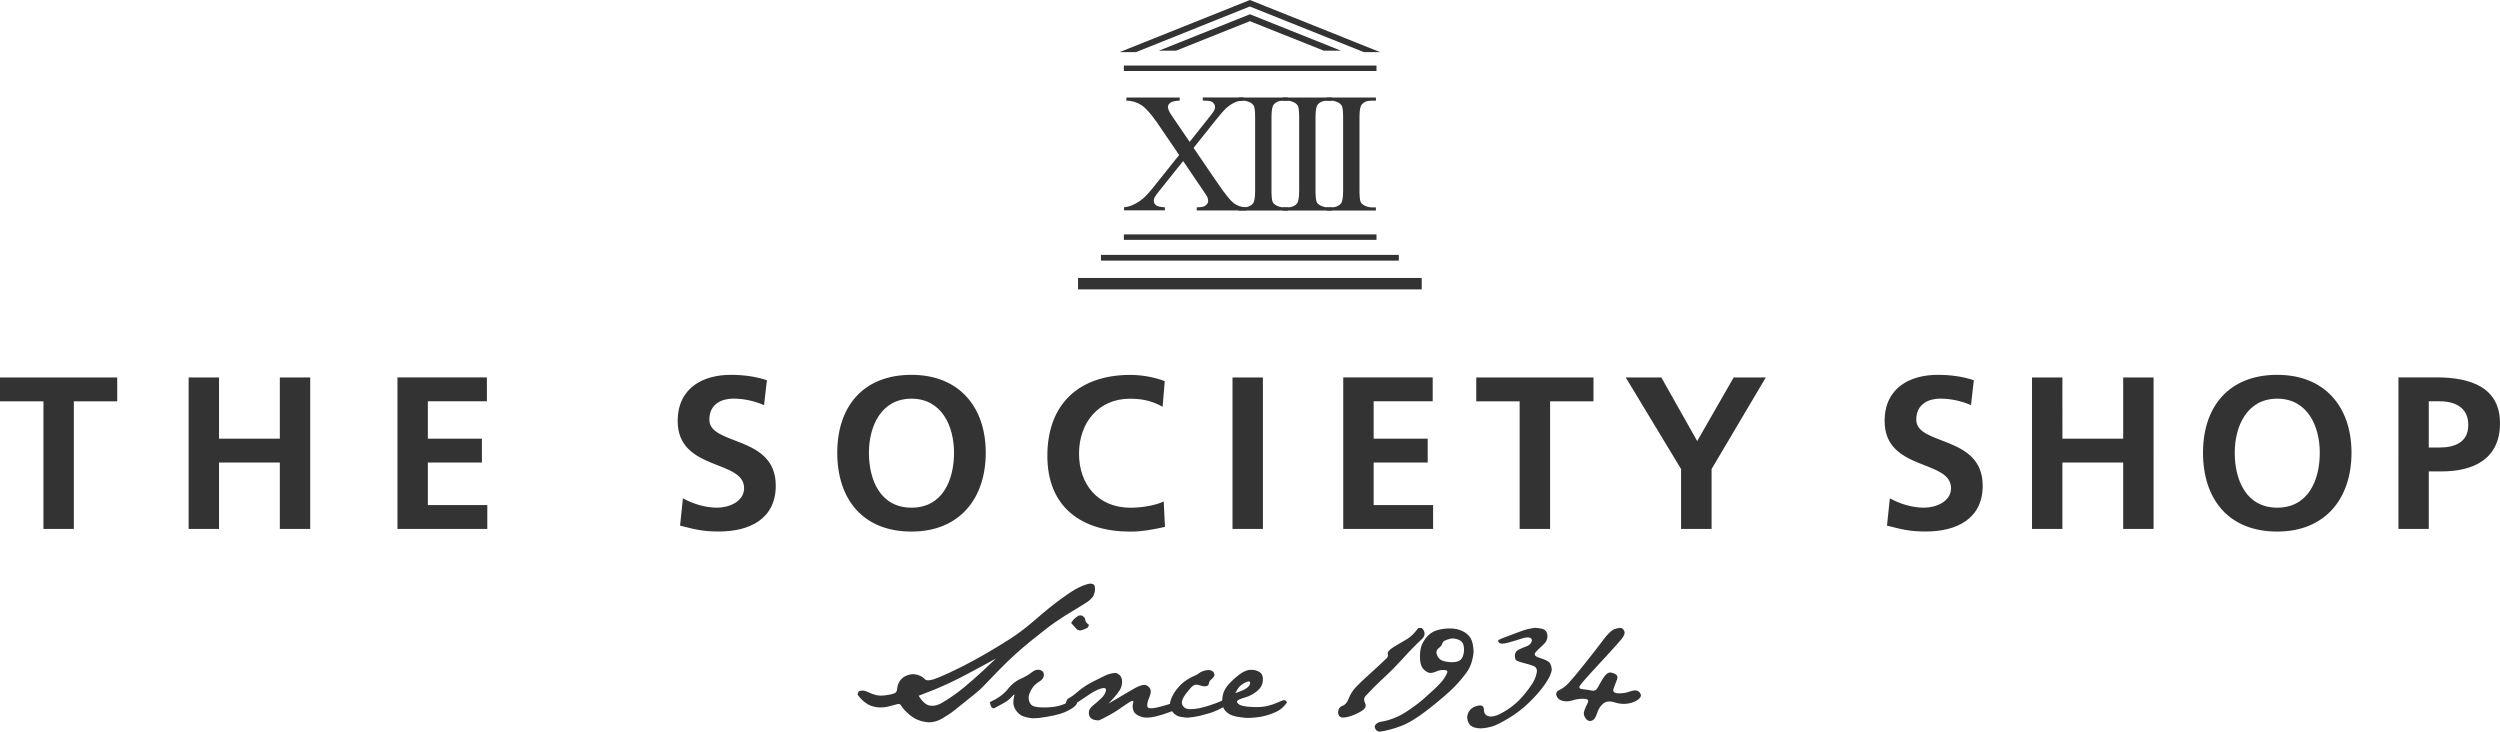 <?xml version="1.0" encoding="utf-8"?>
<!-- Generator: Adobe Illustrator 27.2.0, SVG Export Plug-In . SVG Version: 6.00 Build 0)  -->
<svg version="1.1" id="Laag_1" xmlns="http://www.w3.org/2000/svg" xmlns:xlink="http://www.w3.org/1999/xlink" x="0px" y="0px"
	 viewBox="0 0 430.99 126.14" style="enable-background:new 0 0 430.99 126.14;" xml:space="preserve">
<style type="text/css">
	.st0{fill:#333333;}
</style>
<path class="st0" d="M413.47,91.19h5.24v-9.92h2.21c5.61,0,10.07-2.21,10.07-8.31c0-6.25-5.2-7.9-10.89-7.9h-6.62V91.19z
	 M418.71,69.18h1.83c2.69,0,4.98,1.05,4.98,4.08c0,3.03-2.36,3.89-4.98,3.89h-1.83V69.18z M385.26,78.05c0-4.6,2.13-9.32,7.33-9.32
	c5.2,0,7.33,4.72,7.33,9.32c0,4.72-1.98,9.47-7.33,9.47C387.24,87.52,385.26,82.77,385.26,78.05 M379.79,78.05
	c0,8.01,4.42,13.59,12.8,13.59c8.27,0,12.8-5.69,12.8-13.59c0-7.9-4.6-13.43-12.8-13.43C384.29,64.62,379.79,70.05,379.79,78.05
	 M350.31,91.19h5.24V79.74h10.48v11.45h5.24V65.07h-5.24v10.55h-10.48V65.07h-5.24V91.19z M340.28,65.55
	c-1.91-0.64-4-0.93-6.25-0.93c-4.6,0-9.13,2.13-9.13,7.97c0,8.64,11.45,6.59,11.45,11.56c0,2.36-2.66,3.37-4.64,3.37
	c-2.06,0-4.12-0.64-5.91-1.61l-0.49,4.71c2.58,0.64,3.86,1.01,6.7,1.01c5.28,0,9.8-2.17,9.8-7.9c0-8.76-11.45-6.85-11.45-11.38
	c0-2.84,2.32-3.63,4.12-3.63c1.83,0,3.67,0.41,5.31,1.12L340.28,65.55z M289.83,91.19h5.24V80.86l9.35-15.79h-5.54l-6.29,10.97
	l-6.18-10.97h-6.14l9.54,15.79V91.19z M261.99,91.19h5.24v-22h7.48v-4.12h-20.21v4.12h7.48V91.19z M231.57,91.19h15.49v-4.12h-10.25
	v-7.33h9.32v-4.12h-9.32v-6.44h10.18v-4.12h-15.42V91.19z M212.48,91.19h5.24V65.07h-5.24V91.19z M200.62,86.44
	c-1.23,0.64-3.67,1.09-5.73,1.09c-5.58,0-8.87-4-8.87-9.32c0-5.35,3.37-9.47,8.76-9.47c1.87,0,3.67,0.26,5.65,1.39l0.37-4.42
	c-1.91-0.75-4.19-1.08-5.91-1.08c-8.87,0-14.33,5.01-14.33,13.96c0,8.83,5.88,13.06,14.33,13.06c1.98,0,4.04-0.38,5.95-0.82
	L200.62,86.44z M149.8,78.05c0-4.6,2.13-9.32,7.34-9.32c5.2,0,7.33,4.72,7.33,9.32c0,4.72-1.98,9.47-7.33,9.47
	C151.78,87.52,149.8,82.77,149.8,78.05 M144.34,78.05c0,8.01,4.42,13.59,12.8,13.59c8.27,0,12.8-5.69,12.8-13.59
	c0-7.9-4.6-13.43-12.8-13.43C148.83,64.62,144.34,70.05,144.34,78.05 M132.21,65.55c-1.91-0.64-4-0.93-6.25-0.93
	c-4.6,0-9.13,2.13-9.13,7.97c0,8.64,11.45,6.59,11.45,11.56c0,2.36-2.66,3.37-4.64,3.37c-2.06,0-4.12-0.64-5.91-1.61l-0.49,4.71
	c2.58,0.64,3.85,1.01,6.7,1.01c5.28,0,9.8-2.17,9.8-7.9c0-8.76-11.45-6.85-11.45-11.38c0-2.84,2.32-3.63,4.12-3.63
	c1.83,0,3.67,0.41,5.31,1.12L132.21,65.55z M68.52,91.19h15.49v-4.12H73.76v-7.33h9.32v-4.12h-9.32v-6.44h10.18v-4.12H68.52V91.19z
	 M32.52,91.19h5.24V79.74h10.48v11.45h5.24V65.07h-5.24v10.55H37.76V65.07h-5.24V91.19z M7.49,91.19h5.24v-22h7.48v-4.12H0v4.12
	h7.49V91.19z"/>
<g>
	<path class="st0" d="M274.34,115.91c1.07-1.15,2.05-2.22,2.96-3.21c0.91-0.99,1.63-1.79,2.15-2.41c0.52-0.62,0.72-1.1,0.59-1.44
		c-0.13-0.34-0.33-0.54-0.6-0.59h-0.18c-0.27,0-0.61,0.08-1.01,0.23c-0.5,0.22-1.14,0.86-1.92,1.91c-0.78,1.05-1.84,2.41-3.18,4.09
		c-1.34,1.68-2.25,2.77-2.73,3.27c-0.48,0.51-0.98,0.89-1.5,1.15c-0.43,0.17-0.64,0.42-0.64,0.75c0,0.09,0.02,0.17,0.05,0.26
		c0.14,0.46,0.48,0.76,1.03,0.9c0.55,0.14,1.09,0.12,1.61-0.05c0.52-0.17,1.03-0.27,1.51-0.3c0.48-0.03,0.85,0,1.11,0.09
		c0.26,0.09,0.28,0.32,0.08,0.71c-0.21,0.39-0.39,0.8-0.54,1.25c-0.16,0.45-0.09,0.87,0.18,1.26c0.22,0.34,0.5,0.52,0.82,0.52
		c0.07,0,0.15-0.02,0.23-0.05c0.41-0.1,0.73-0.52,0.95-1.25c0.22-0.73,0.58-1.3,1.07-1.7c0.49-0.4,1.14-0.48,1.95-0.22
		c0.81,0.26,1.56,0.33,2.27,0.22c0.71-0.11,1.29-0.33,1.75-0.66c0.36-0.26,0.54-0.52,0.54-0.77c0-0.07-0.02-0.14-0.05-0.21
		c-0.15-0.33-0.38-0.53-0.67-0.61c-0.29-0.08-0.74-0.01-1.34,0.21c-0.6,0.21-1.25,0.3-1.93,0.26c-0.69-0.04-0.92-0.34-0.7-0.9
		c0.22-0.56,0.41-1.06,0.57-1.49c0.16-0.44,0.04-0.75-0.33-0.94c-0.38-0.19-0.68-0.27-0.92-0.25c-0.23,0.03-0.45,0.14-0.66,0.35
		c-0.21,0.21-0.45,0.54-0.73,1.02c-0.28,0.47-0.53,0.91-0.74,1.3s-0.54,0.54-0.99,0.44c-0.46-0.1-0.97-0.18-1.53-0.23
		c-0.57-0.05-0.73-0.26-0.49-0.62C272.63,117.82,273.28,117.06,274.34,115.91 M260,110.79c0.83-0.23,1.61-0.46,2.32-0.7
		c0.71-0.23,1.21-0.27,1.5-0.12c0.28,0.15,0.35,0.4,0.19,0.73c-0.15,0.34-0.46,0.59-0.92,0.75c-0.45,0.16-0.88,0.35-1.29,0.55
		c-0.4,0.21-0.62,0.54-0.64,1.01c-0.03,0.46,0.09,0.76,0.36,0.9c0.27,0.14,0.67,0.27,1.21,0.4c0.54,0.13,1.07,0.29,1.6,0.48
		c0.52,0.19,0.72,0.61,0.58,1.26c-0.14,0.65-0.4,1.28-0.79,1.87c-0.39,0.59-0.86,1.23-1.42,1.9c-0.56,0.67-1.18,1.28-1.86,1.82
		c-0.68,0.54-1.42,1.02-2.23,1.43c-0.81,0.41-1.47,0.55-2,0.4c-0.52-0.15-0.79-0.52-0.79-1.11c0-0.59-0.31-0.83-0.94-0.72
		c-0.63,0.11-1.1,0.35-1.42,0.72c-0.32,0.37-0.49,0.81-0.53,1.33c0.07,0.65,0.28,1.13,0.64,1.42c0.36,0.29,0.95,0.45,1.75,0.46
		c0.74-0.05,1.42-0.18,2.04-0.37c0.62-0.2,1.54-0.67,2.77-1.41c1.23-0.74,2.39-1.63,3.47-2.67c1.08-1.04,1.98-2.08,2.71-3.11
		c0.72-1.03,1.13-1.88,1.21-2.55c-0.05-0.6-0.2-1.03-0.44-1.28c-0.24-0.25-0.78-0.5-1.61-0.75c-0.83-0.25-1.08-0.57-0.75-0.97
		c0.34-0.39,0.76-0.82,1.28-1.26c0.51-0.45,0.77-0.93,0.77-1.46c0-0.53-0.15-0.9-0.45-1.12c-0.3-0.22-0.88-0.35-1.74-0.39
		c-0.83,0.12-1.52,0.28-2.09,0.49c-0.57,0.21-1.31,0.48-2.24,0.83c-0.93,0.34-1.52,0.58-1.77,0.7c-0.25,0.12-0.27,0.3-0.06,0.53
		C258.64,111.02,259.16,111.02,260,110.79 M245.51,115.47c0.35,0.31,0.67,0.48,0.95,0.53c0.28,0.04,0.66-0.03,1.13-0.23
		c0.47-0.2,0.92-0.29,1.35-0.27s0.62,0.14,0.58,0.36c-0.04,0.22-0.23,0.59-0.55,1.08c-0.33,0.5-0.9,1.12-1.71,1.88
		c-0.82,0.76-1.49,1.36-2.01,1.82c-0.53,0.46-1.28,1.02-2.26,1.7c-0.98,0.68-1.88,1.17-2.71,1.48c-0.83,0.31-1.54,0.51-2.14,0.59
		c-0.6,0.09-0.99,0.36-1.16,0.83c0.07,0.51,0.35,0.82,0.85,0.9c1.17-0.15,2.42-0.49,3.76-1c1.34-0.52,2.96-1.52,4.85-3.02
		c1.89-1.5,3.28-2.69,4.18-3.6c0.89-0.9,1.65-1.8,2.28-2.69c0.63-0.89,1.01-2.05,1.15-3.48c-0.05-1.06-0.23-1.85-0.53-2.35
		c-0.3-0.5-0.76-0.9-1.39-1.2c-0.63-0.3-1.34-0.46-2.14-0.46h-0.09c-0.76,0-1.5,0.11-2.2,0.32c-0.73,0.22-1.36,0.67-1.88,1.33
		c-0.52,0.66-0.84,1.34-0.94,2.04c-0.1,0.7-0.11,1.37-0.03,2.01C244.94,114.68,245.16,115.16,245.51,115.47 M248.04,113.45
		c-0.25-0.32-0.38-0.63-0.4-0.94c-0.02-0.31,0.12-0.58,0.43-0.81c0.3-0.23,0.49-0.48,0.57-0.74c0.08-0.26,0.24-0.44,0.49-0.55
		c0.25-0.11,0.56-0.21,0.93-0.3c0.37-0.09,0.82-0.03,1.34,0.15c0.52,0.19,0.83,0.54,0.92,1.04c0.09,0.51,0.09,0.96,0.01,1.35
		c-0.08,0.4-0.21,0.72-0.41,0.97c-0.2,0.25-0.52,0.41-0.97,0.49c-0.45,0.08-0.98,0.07-1.6-0.04
		C248.72,113.98,248.28,113.76,248.04,113.45 M239.08,113.45c-0.19,0.2-0.64,0.62-1.35,1.28c-0.71,0.65-1.43,1.31-2.15,1.96
		c-0.72,0.65-1.34,1.25-1.86,1.8c-0.51,0.55-0.91,1.18-1.19,1.89c-0.27,0.71-0.63,1.14-1.07,1.29c-0.44,0.15-0.68,0.43-0.73,0.84
		c-0.04,0.1-0.05,0.2-0.05,0.28c0,0.29,0.09,0.52,0.26,0.7c0.12,0.14,0.33,0.21,0.62,0.21c0.21,0,0.46-0.03,0.75-0.1
		c0.72-0.17,1.47-0.48,2.25-0.92c0.78-0.44,1.04-0.92,0.79-1.43c-0.26-0.52-0.23-0.95,0.09-1.29c0.32-0.34,0.77-0.81,1.35-1.41
		c0.59-0.59,1.3-1.28,2.14-2.05c0.84-0.77,1.69-1.63,2.55-2.58c0.86-0.94,1.57-1.71,2.14-2.28c0.57-0.58,1.05-1.04,1.44-1.4
		c0.34-0.31,0.52-0.63,0.52-0.95v-0.16c-0.07-0.41-0.24-0.7-0.52-0.88l-0.57,0.03c-0.65,0.91-1.34,1.57-2.05,1.97
		c-0.71,0.4-1.44,0.84-2.19,1.3c-0.75,0.46-1.08,0.85-1,1.15C239.32,113,239.26,113.25,239.08,113.45"/>
	<path class="st0" d="M210.69,121.19c0.1,0.59,0.27,1.02,0.52,1.31c0.24,0.29,0.58,0.55,1.02,0.76c0.44,0.21,1.28,0.38,2.54,0.5h0.7
		c1.15-0.05,2.13-0.2,2.93-0.44c0.8-0.24,1.47-0.51,2-0.81c0.53-0.3,1.02-0.77,1.47-1.41c-0.15-0.33-0.36-0.46-0.61-0.39
		c-0.25,0.07-0.59,0.21-1.03,0.41c-0.44,0.21-1.01,0.4-1.71,0.58c-0.71,0.18-1.61,0.24-2.72,0.18c-1.11-0.06-1.82-0.2-2.14-0.41
		c-0.32-0.21-0.45-0.41-0.39-0.59c0.06-0.18,0.49-0.38,1.28-0.61c0.79-0.22,1.5-0.59,2.13-1.1c0.63-0.51,0.97-1.11,1.03-1.8
		c0.06-0.7-0.11-1.18-0.5-1.46c-0.4-0.27-0.86-0.42-1.39-0.44l-0.59,0.03c-0.53,0.14-1.05,0.4-1.56,0.77
		c-0.51,0.38-1.01,0.83-1.52,1.34c-0.51,0.52-0.87,1.01-1.1,1.5C210.8,119.61,210.69,120.3,210.69,121.19 M213.54,118.53
		c0.2-0.28,0.56-0.56,1.09-0.84c0.53-0.28,0.83-0.28,0.88-0.03c0.05,0.26-0.1,0.54-0.45,0.85c-0.35,0.31-1.05,0.64-2.1,0.98
		C213.15,119.13,213.34,118.81,213.54,118.53 M208.98,115.68c-0.16-0.1-0.37-0.16-0.61-0.18c-0.29,0-0.62,0.07-0.97,0.19
		c-0.35,0.13-0.59,0.26-0.72,0.39c-0.13,0.13-0.4,0.28-0.8,0.44c-0.4,0.16-0.86,0.42-1.38,0.76c-0.52,0.34-0.98,0.76-1.39,1.24
		c-0.41,0.48-0.75,0.98-1,1.5c-0.26,0.52-0.4,1.01-0.44,1.5l0.05,0.49c0.22,0.5,0.49,0.87,0.8,1.11c0.31,0.24,0.62,0.39,0.93,0.45
		c0.31,0.06,0.63,0.11,0.95,0.14h0.54c0.71-0.07,1.36-0.18,1.96-0.32c0.6-0.15,1.15-0.3,1.64-0.45c0.49-0.15,0.95-0.33,1.39-0.54
		c0.44-0.21,0.78-0.38,1.03-0.51c0.25-0.14,0.41-0.4,0.48-0.77c-0.22-0.39-0.46-0.52-0.72-0.37c-0.26,0.15-0.67,0.32-1.25,0.53
		c-0.57,0.21-1.16,0.4-1.77,0.58c-0.6,0.18-1.19,0.3-1.78,0.36c-0.58,0.06-1.03,0.05-1.33-0.04c-0.3-0.09-0.53-0.27-0.7-0.54
		c-0.16-0.27-0.19-0.58-0.08-0.92c0.11-0.33,0.29-0.67,0.54-1c0.25-0.34,0.54-0.69,0.86-1.06c0.33-0.37,0.61-0.57,0.86-0.61
		c0.25-0.03,0.55,0.01,0.89,0.13c0.34,0.12,0.66,0.16,0.95,0.12c0.29-0.04,0.46-0.2,0.49-0.46c0.04-0.27,0.16-0.49,0.37-0.67
		c0.21-0.18,0.38-0.36,0.49-0.54c0.11-0.18,0.13-0.35,0.05-0.52C209.26,115.91,209.14,115.78,208.98,115.68 M183.65,121.84
		c0.62-0.05,1.1-0.17,1.46-0.36c0.35-0.19,1.07-0.66,2.17-1.42c1.09-0.76,1.95-1.21,2.58-1.38c0.63-0.16,0.89-0.02,0.79,0.43
		c-0.1,0.45-0.38,0.88-0.84,1.31c-0.46,0.43-0.93,0.84-1.42,1.24c-0.49,0.4-0.72,0.83-0.68,1.29c0.03,0.46,0.2,0.79,0.5,0.97
		c0.3,0.18,0.72,0.27,1.25,0.27c0.4-0.17,0.99-0.47,1.78-0.9c0.79-0.43,1.71-1.02,2.77-1.78c1.06-0.76,1.51-0.88,1.35-0.36
		c-0.16,0.51-0.13,1,0.08,1.46c0.21,0.46,0.7,0.79,1.47,1.01c0.77,0.21,1.95,0.07,3.52-0.44c1.57-0.51,2.51-0.9,2.81-1.18
		c0.3-0.28,0.48-0.76,0.53-1.43c-0.77,0.36-1.93,0.76-3.47,1.19c-1.54,0.43-2.36,0.46-2.48,0.1c-0.11-0.36,0-0.91,0.32-1.65
		c0.33-0.74,0.33-1.3,0-1.69c-0.33-0.39-0.72-0.53-1.17-0.42c-0.46,0.1-1.06,0.37-1.8,0.81c-0.75,0.44-2.1,1.23-4.06,2.38
		c1.24-1.29,1.95-2.21,2.15-2.75c0.2-0.54,0.24-1.05,0.13-1.52c-0.11-0.47-0.45-0.81-1.02-1.02c-0.64,0.04-1.23,0.18-1.77,0.43
		c-0.54,0.25-1.29,0.62-2.24,1.11c-0.95,0.49-1.78,1.04-2.49,1.65c-0.7,0.61-1.23,0.99-1.57,1.15
		C183.95,120.47,183.73,120.98,183.65,121.84 M187.56,108.16l0.18-0.44c-0.41-0.27-0.63-0.57-0.65-0.88
		c-0.02-0.31-0.23-0.56-0.64-0.75l-0.49,0.03c-0.64,0.38-1.07,0.81-1.29,1.29c0.24,0.24,0.59,0.63,1.06,1.16l0.46,0.13
		C186.7,108.6,187.15,108.42,187.56,108.16 M170.64,121.05c0.15,0.87,0.44,1.2,0.86,0.99c0.42-0.21,0.94-0.49,1.55-0.84
		c0.61-0.35,1.09-0.73,1.44-1.15c0.35-0.41,0.47-0.42,0.35-0.03c-0.11,0.39-0.16,0.78-0.14,1.18c0.02,0.4,0.15,0.79,0.4,1.19
		c0.25,0.39,0.57,0.71,0.97,0.94c0.4,0.23,1.03,0.4,1.91,0.5l1.08-0.05c0.98-0.12,1.85-0.27,2.62-0.44
		c0.77-0.17,1.35-0.34,1.77-0.52c0.41-0.17,0.83-0.38,1.25-0.63c0.42-0.25,0.74-0.55,0.97-0.91l-0.15-0.62
		c-0.34-0.09-0.77,0.02-1.26,0.32c-0.5,0.3-1.08,0.54-1.74,0.71c-0.66,0.17-1.43,0.26-2.31,0.27c-0.88,0.01-1.52-0.05-1.93-0.18
		c-0.41-0.13-0.69-0.41-0.84-0.84c-0.15-0.43-0.14-0.86,0.01-1.29c0.15-0.43,0.36-0.82,0.61-1.17c0.25-0.35,0.63-0.68,1.13-0.99
		c0.51-0.31,0.77-0.69,0.77-1.13c0.01-0.45-0.21-0.73-0.67-0.86c-0.46-0.13-0.93,0.01-1.43,0.41c-0.5,0.4-1.16,0.79-1.98,1.15
		c-0.82,0.37-1.55,0.96-2.18,1.79C173.05,119.67,172.03,120.41,170.64,121.05 M148.05,119.18l-0.23,0.54
		c0.38,0.55,0.84,1.03,1.38,1.43c0.54,0.4,1.17,0.66,1.89,0.76c0.72,0.1,1.43,0.06,2.14-0.13c0.71-0.19,1.21-0.32,1.51-0.4
		c0.3-0.08,0.53,0.04,0.68,0.36c0.16,0.32,0.61,0.8,1.35,1.46c0.75,0.65,1.64,1.07,2.67,1.24c0.24,0.05,0.48,0.08,0.72,0.08
		c0.76,0,1.5-0.21,2.22-0.62c0.93-0.55,1.66-1.04,2.2-1.48c0.54-0.44,1.1-0.89,1.68-1.35c0.58-0.46,1.17-0.94,1.78-1.42
		c0.61-0.48,1.23-1.05,1.84-1.71c0.62-0.66,1.43-1.5,2.44-2.53c1.01-1.02,1.92-1.91,2.76-2.66c0.83-0.75,1.69-1.48,2.56-2.19
		c0.88-0.71,1.79-1.44,2.75-2.18c0.95-0.74,2.04-1.49,3.25-2.26c1.21-0.76,2.29-1.42,3.22-1.97c0.94-0.55,1.51-1.08,1.71-1.6
		c0.14-0.34,0.21-0.67,0.21-0.98c0-0.14-0.01-0.28-0.03-0.44c-0.09-0.34-0.32-0.51-0.7-0.51h-0.23c-0.53,0.1-1.15,0.33-1.86,0.67
		c-0.71,0.34-1.71,0.99-3.03,1.95c-1.31,0.95-2.75,2.11-4.32,3.48c-1.56,1.37-3.02,2.48-4.37,3.35c-1.35,0.87-2.74,1.71-4.16,2.54
		c-1.43,0.83-2.85,1.6-4.28,2.33c-1.43,0.73-2.77,1.35-4.03,1.87c-1.26,0.52-2.04,0.61-2.33,0.27c-0.29-0.33-0.72-0.58-1.29-0.75
		c-0.57-0.16-1.14-0.14-1.72,0.08c-0.58,0.21-1,0.54-1.29,0.97c-0.28,0.43-0.44,0.87-0.46,1.31c-0.03,0.45-0.2,0.73-0.52,0.85
		c-0.32,0.12-0.8,0.23-1.46,0.32c-0.65,0.09-1.22,0.08-1.69-0.04c-0.47-0.12-0.97-0.31-1.51-0.57
		C148.99,119,148.5,118.98,148.05,119.18 M163.47,117.84c1.48-0.69,2.77-1.34,3.88-1.96c1.11-0.62,2.56-1.4,4.34-2.35
		c-1.43,1.38-2.74,2.59-3.94,3.65c-1.2,1.06-2.25,1.91-3.15,2.55c-0.89,0.64-1.68,1.15-2.36,1.52c-0.68,0.37-1.33,0.5-1.96,0.39
		c-0.63-0.11-1.27-0.67-1.92-1.69C160.29,119.23,161.99,118.53,163.47,117.84"/>
</g>
<g>
	<rect x="189.8" y="43.94" class="st0" width="51.35" height="0.99"/>
	<rect x="185.85" y="47.92" class="st0" width="59.25" height="1.97"/>
	<path class="st0" d="M205.77,25.5l4.26,6.24c1.18,1.72,2.06,2.81,2.63,3.26c0.57,0.45,1.29,0.71,2.17,0.75v0.53h-8.52v-0.53
		c0.57-0.01,0.99-0.07,1.26-0.17c0.2-0.09,0.37-0.22,0.51-0.39c0.13-0.17,0.2-0.35,0.2-0.54c0-0.22-0.04-0.44-0.13-0.66
		c-0.07-0.16-0.34-0.58-0.81-1.26l-3.37-4.97l-4.14,5.18c-0.44,0.56-0.7,0.93-0.79,1.11c-0.09,0.19-0.13,0.38-0.13,0.58
		c0,0.31,0.13,0.56,0.4,0.76c0.26,0.2,0.77,0.32,1.51,0.34v0.53h-7.04v-0.53c0.5-0.05,0.93-0.15,1.29-0.3
		c0.61-0.25,1.18-0.58,1.73-1c0.55-0.42,1.17-1.07,1.87-1.94l4.61-5.77l-3.83-5.62c-1.06-1.52-1.96-2.52-2.71-3
		c-0.74-0.48-1.6-0.73-2.56-0.76v-0.53h9.19v0.53c-0.78,0.03-1.31,0.15-1.6,0.37c-0.29,0.22-0.43,0.46-0.43,0.73
		c0,0.35,0.23,0.87,0.7,1.54l3.05,4.47l3.49-4.38c0.41-0.51,0.66-0.87,0.75-1.06c0.09-0.19,0.14-0.39,0.14-0.59
		c0-0.2-0.06-0.38-0.17-0.53c-0.15-0.2-0.33-0.34-0.56-0.42c-0.22-0.08-0.69-0.13-1.39-0.14v-0.53h7.04v0.53
		c-0.56,0.03-1.01,0.11-1.36,0.26c-0.53,0.22-1.01,0.52-1.45,0.89c-0.44,0.37-1.06,1.06-1.86,2.06L205.77,25.5z"/>
	<path class="st0" d="M222.03,35.76v0.53h-8.49v-0.53h0.7c0.82,0,1.42-0.24,1.79-0.71c0.23-0.31,0.35-1.04,0.35-2.21V20.28
		c0-0.99-0.06-1.64-0.19-1.96c-0.1-0.24-0.3-0.44-0.6-0.62c-0.43-0.23-0.88-0.35-1.35-0.35h-0.7v-0.53h8.49v0.53h-0.71
		c-0.8,0-1.39,0.23-1.76,0.71c-0.24,0.31-0.36,1.04-0.36,2.21v12.55c0,0.99,0.06,1.64,0.19,1.96c0.1,0.24,0.3,0.45,0.61,0.62
		c0.42,0.23,0.86,0.35,1.33,0.35H222.03z"/>
	<path class="st0" d="M229.62,35.76v0.53h-8.49v-0.53h0.7c0.82,0,1.42-0.24,1.79-0.71c0.23-0.31,0.35-1.04,0.35-2.21V20.28
		c0-0.99-0.06-1.64-0.19-1.96c-0.1-0.24-0.3-0.44-0.6-0.62c-0.43-0.23-0.88-0.35-1.35-0.35h-0.7v-0.53h8.49v0.53h-0.71
		c-0.81,0-1.39,0.23-1.76,0.71c-0.24,0.31-0.36,1.04-0.36,2.21v12.55c0,0.99,0.06,1.64,0.19,1.96c0.1,0.24,0.3,0.45,0.61,0.62
		c0.42,0.23,0.86,0.35,1.33,0.35H229.62z"/>
	<path class="st0" d="M237.2,35.76v0.53h-8.49v-0.53h0.7c0.82,0,1.42-0.24,1.79-0.71c0.23-0.31,0.35-1.04,0.35-2.21V20.28
		c0-0.99-0.06-1.64-0.19-1.96c-0.1-0.24-0.3-0.44-0.6-0.62c-0.43-0.23-0.88-0.35-1.35-0.35h-0.7v-0.53h8.49v0.53h-0.71
		c-0.81,0-1.39,0.23-1.76,0.71c-0.24,0.31-0.36,1.04-0.36,2.21v12.55c0,0.99,0.06,1.64,0.19,1.96c0.1,0.24,0.3,0.45,0.61,0.62
		c0.42,0.23,0.86,0.35,1.33,0.35H237.2z"/>
	<rect x="193.75" y="11.3" class="st0" width="43.55" height="0.94"/>
	<rect x="193.75" y="40.41" class="st0" width="43.55" height="0.94"/>
	<polygon class="st0" points="193.01,8.99 195.82,8.99 215.47,1.12 235.13,8.99 237.94,8.99 215.47,0 	"/>
	<polygon class="st0" points="199.77,8.74 202.74,8.74 215.48,3.65 228.21,8.74 231.18,8.74 215.48,2.46 	"/>
</g>
</svg>
